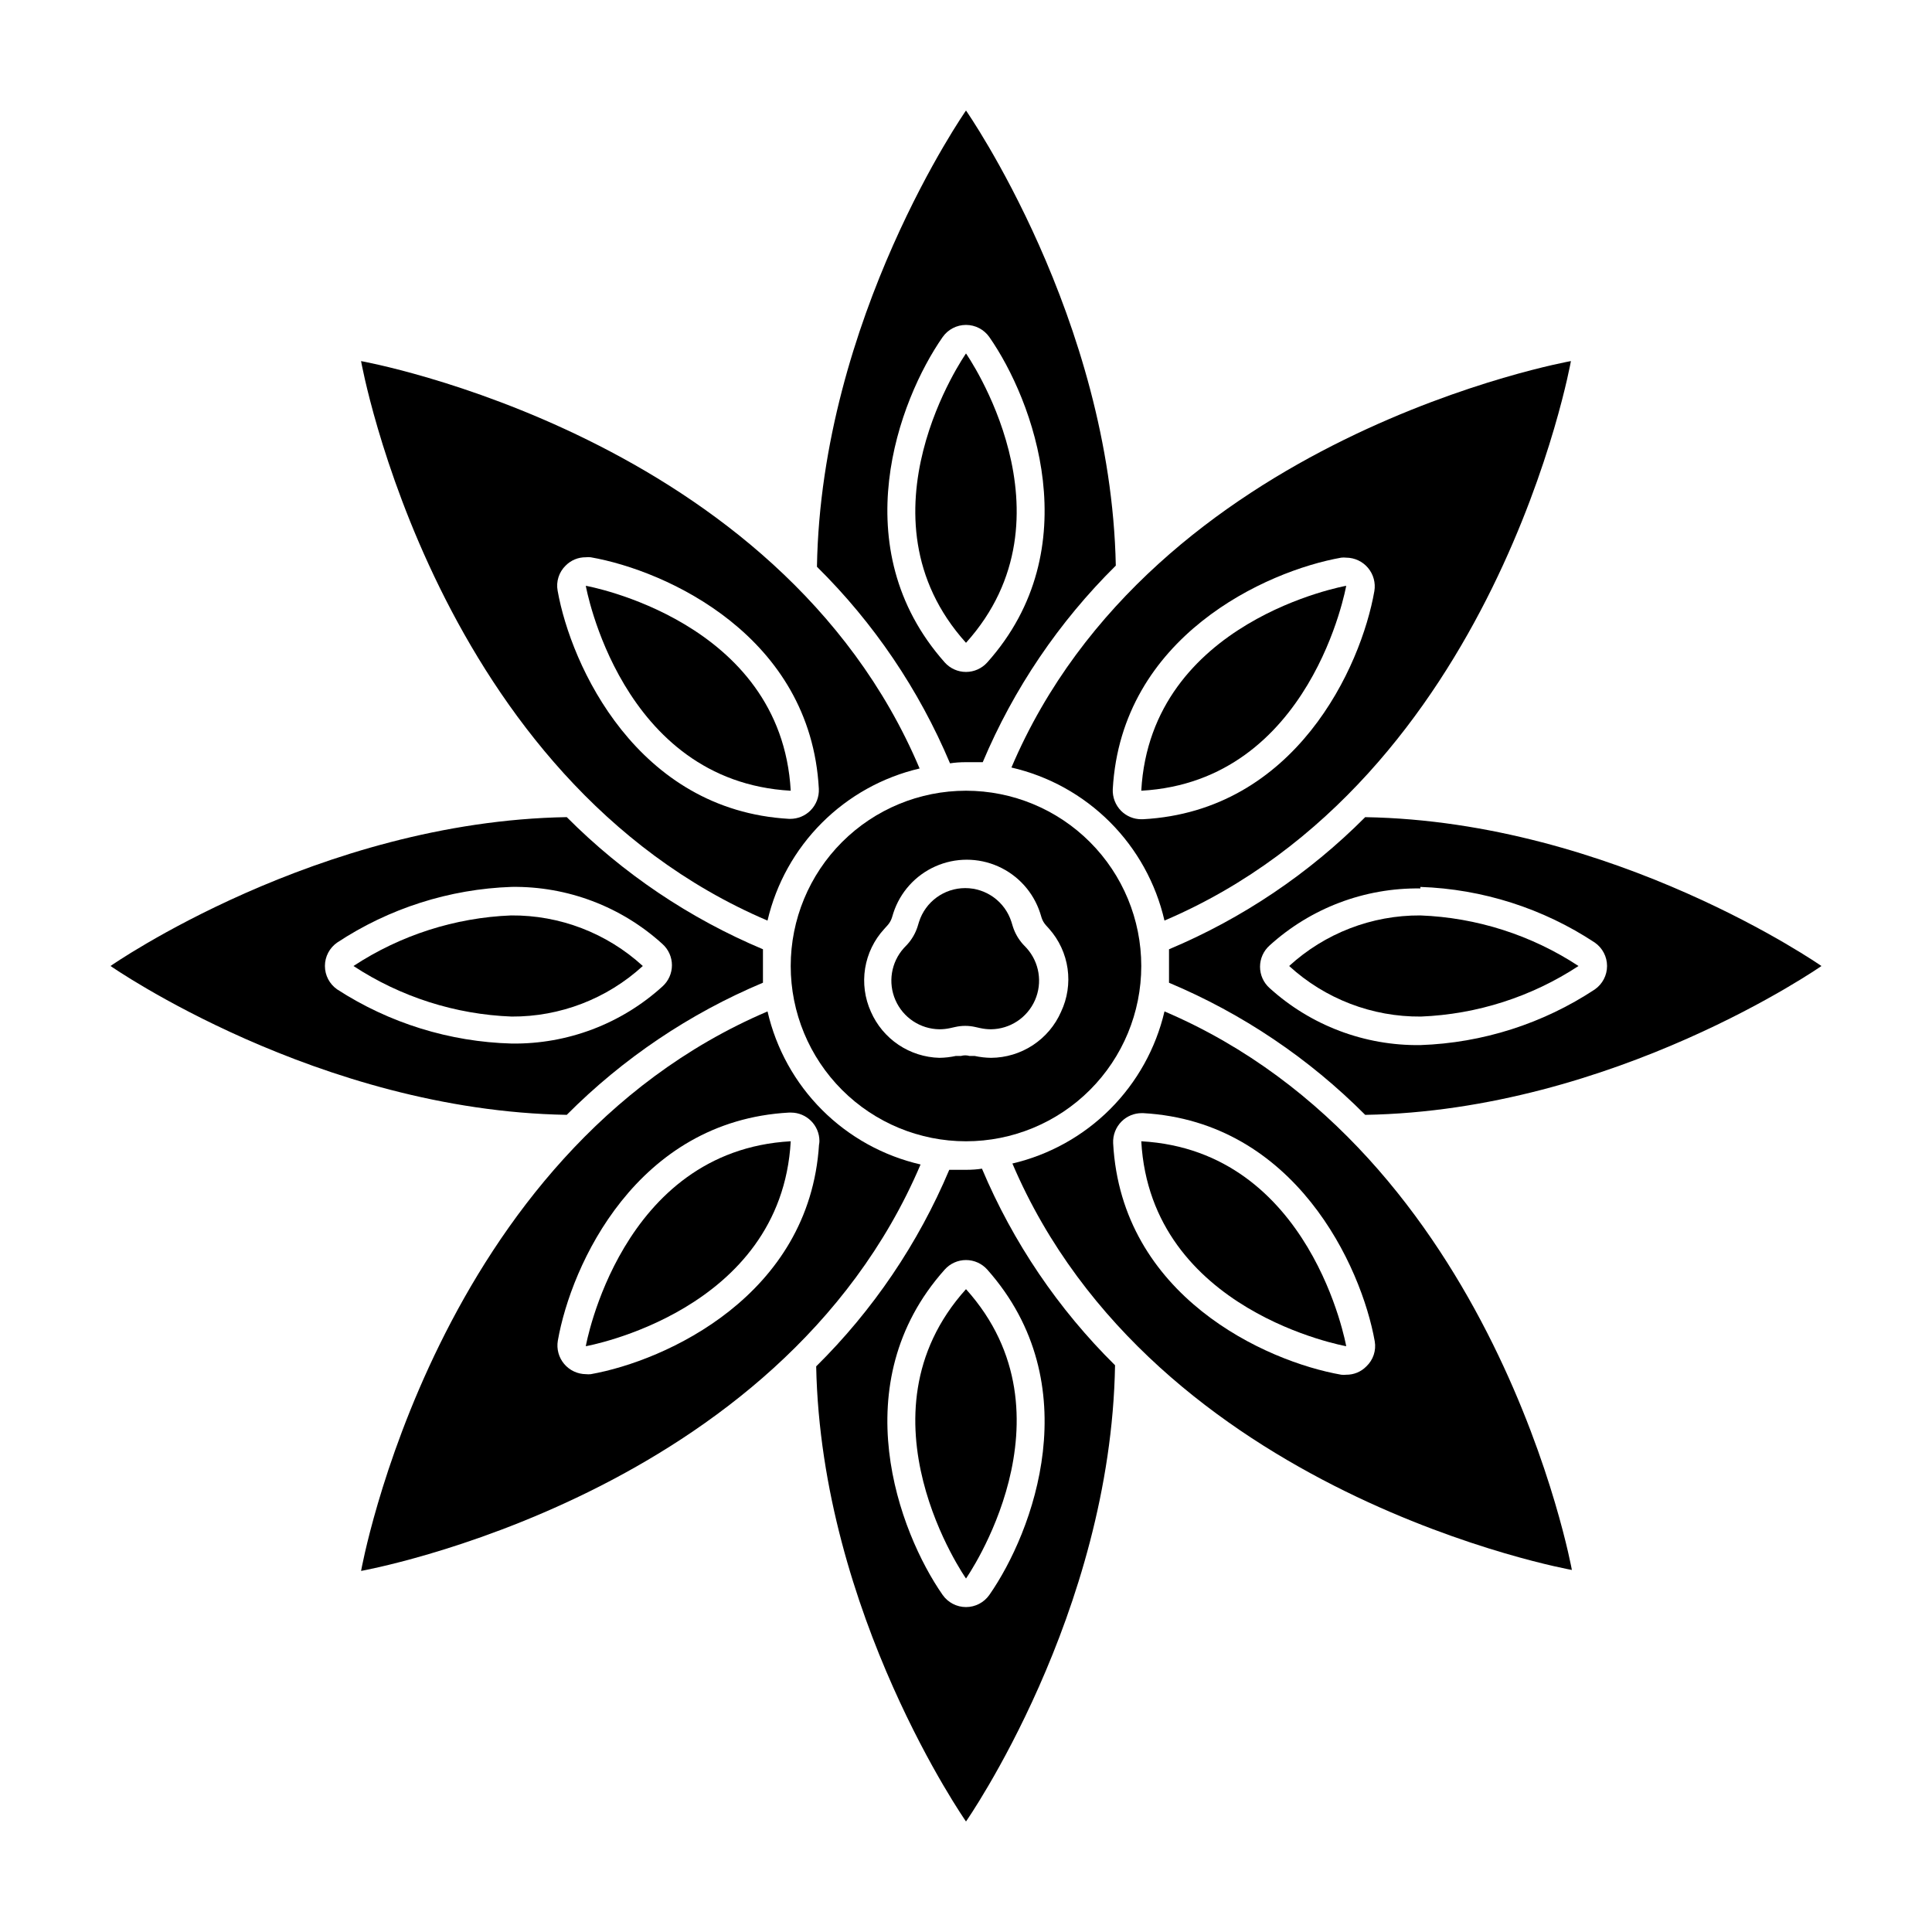 <?xml version="1.0" encoding="UTF-8"?>
<!-- Uploaded to: ICON Repo, www.iconrepo.com, Generator: ICON Repo Mixer Tools -->
<svg fill="#000000" width="800px" height="800px" version="1.1" viewBox="144 144 512 512" xmlns="http://www.w3.org/2000/svg">
 <g>
  <path d="m400 345.99h4.434c8.219-19.512 20.203-37.211 35.266-52.094-1.309-65.645-39.699-120.61-39.699-120.61s-38.391 54.965-39.5 120.91c15.062 14.879 27.047 32.582 35.266 52.094 1.262-0.203 2.723-0.305 4.234-0.305zm-6.199-112.65c1.414-2.027 3.727-3.234 6.199-3.234 2.469 0 4.781 1.207 6.195 3.234 11.586 16.625 26.398 56.023-0.555 86.203v-0.004c-1.434 1.609-3.488 2.531-5.641 2.531-2.156 0-4.211-0.922-5.644-2.531-26.953-30.379-12.141-69.574-0.555-86.199z"/>
  <path d="m400 454.01h-4.434c-8.223 19.512-20.207 37.211-35.27 52.094 1.312 65.645 39.703 120.61 39.703 120.61s38.391-54.965 39.5-120.91h-0.004c-15.062-14.879-27.043-32.582-35.266-52.094-1.258 0.203-2.719 0.305-4.231 0.305zm6.195 112.65c-1.414 2.023-3.727 3.231-6.195 3.231-2.473 0-4.785-1.207-6.199-3.231-11.586-16.625-26.398-56.023 0.555-86.203 1.434-1.609 3.488-2.531 5.644-2.531 2.152 0 4.207 0.922 5.641 2.531 26.953 30.379 12.141 69.574 0.555 86.203z"/>
  <path d="m453.8 395.57v4.434 4.434c19.449 8.168 37.113 20.062 51.992 35.012 65.949-1.105 120.91-39.445 120.91-39.445s-54.965-38.34-120.91-39.449c-14.879 14.949-32.543 26.844-51.992 35.016zm66.605-16.527c16.48 0.566 32.488 5.672 46.25 14.762 2.023 1.414 3.231 3.727 3.231 6.199 0 2.469-1.207 4.781-3.231 6.195-13.762 9.09-29.77 14.199-46.25 14.762-14.754 0.203-29.031-5.199-39.953-15.113-1.609-1.434-2.531-3.488-2.531-5.644s0.922-4.207 2.531-5.641c10.922-9.918 25.199-15.32 39.953-15.117z"/>
  <path d="m346.19 404.43v-4.434-4.434c-19.449-8.172-37.109-20.066-51.992-35.016-65.949 1.109-120.91 39.449-120.91 39.449s54.965 38.34 120.91 39.449v-0.004c14.883-14.949 32.543-26.844 51.992-35.012zm-112.85 1.762c-2.027-1.414-3.234-3.727-3.234-6.195 0-2.473 1.207-4.785 3.234-6.199 13.762-9.09 29.766-14.195 46.25-14.762 14.75-0.203 29.027 5.199 39.949 15.117 1.609 1.434 2.531 3.484 2.531 5.641s-0.922 4.207-2.531 5.644c-10.922 9.914-25.199 15.316-39.949 15.113-16.445-0.445-32.449-5.414-46.25-14.359z"/>
  <path d="m452.6 387.96c88.016-37.535 107.71-148.27 107.71-148.27s-110.84 19.699-148.27 107.71h-0.004c9.883 2.273 18.93 7.281 26.102 14.453s12.18 16.219 14.457 26.102zm46.855-96.176h-0.004c0.438-0.051 0.875-0.051 1.312 0 2.227 0.012 4.34 1.004 5.773 2.711 1.438 1.707 2.051 3.957 1.684 6.156-3.527 20.152-20.906 58.289-61.363 60.457h-0.406c-2.004-0.004-3.926-0.801-5.34-2.219-1.512-1.52-2.312-3.602-2.215-5.742 2.266-40.457 40.605-57.836 60.555-61.363z"/>
  <path d="m347.4 412.04c-88.016 37.535-107.71 148.27-107.71 148.27s110.84-19.699 148.27-107.71c-9.883-2.277-18.93-7.285-26.102-14.457s-12.18-16.219-14.453-26.102zm13.652 35.266c-2.519 40.055-40.656 57.332-60.457 60.859v0.004c-0.438 0.047-0.875 0.047-1.312 0-2.227-0.016-4.34-1.008-5.773-2.711-1.438-1.707-2.051-3.957-1.68-6.156 3.527-20.152 20.906-58.242 61.262-60.457h0.504c4.172 0 7.559 3.383 7.559 7.555-0.008 0.324-0.039 0.645-0.102 0.957z"/>
  <path d="m452.6 412.04c-2.297 9.805-7.289 18.773-14.41 25.898-7.121 7.121-16.09 12.109-25.895 14.406 37.535 88.016 148.27 107.71 148.27 107.71s-19.949-110.48-107.96-148.02zm53.504 94.062c-1.402 1.438-3.332 2.238-5.34 2.215-0.438 0.051-0.875 0.051-1.312 0-20.152-3.527-58.289-20.906-60.457-61.363-0.098-2.141 0.707-4.223 2.219-5.742 1.414-1.418 3.336-2.215 5.34-2.219h0.402c40.305 2.266 57.836 40.605 61.363 60.457 0.426 2.449-0.406 4.945-2.215 6.652z"/>
  <path d="m347.4 387.96c2.297-9.805 7.285-18.773 14.406-25.895s16.09-12.113 25.898-14.41c-37.285-88.266-148.02-107.96-148.02-107.96s19.699 110.73 107.71 148.27zm-53.508-94.062c1.406-1.434 3.332-2.234 5.344-2.215 0.434-0.047 0.871-0.047 1.309 0 20.152 3.527 58.289 20.906 60.457 61.363 0.098 2.141-0.707 4.223-2.219 5.742-1.414 1.418-3.336 2.215-5.34 2.219h-0.301c-40.305-2.266-57.836-40.605-61.363-60.457-0.449-2.43 0.344-4.926 2.113-6.652z"/>
  <path d="m562.32 400c-12.488-8.203-26.984-12.836-41.914-13.402-12.863-0.07-25.277 4.719-34.766 13.402 9.527 8.719 22.004 13.508 34.914 13.398 14.883-0.594 29.32-5.227 41.766-13.398z"/>
  <path d="m237.67 400c12.492 8.199 26.984 12.832 41.918 13.398 12.859 0.07 25.273-4.715 34.762-13.398-9.527-8.723-22-13.508-34.914-13.402-14.879 0.594-29.316 5.227-41.766 13.402z"/>
  <path d="m400 562.32s30.227-43.125 0-76.68c-30.23 33.555 0 76.68 0 76.68z"/>
  <path d="m400 237.67s-30.23 43.125 0 76.68c30.227-33.555 0-76.68 0-76.68z"/>
  <path d="m446.45 446.45c2.519 45.141 54.312 54.312 54.312 54.312s-9.172-51.793-54.312-54.312z"/>
  <path d="m353.55 353.55c-2.519-45.141-54.309-54.309-54.309-54.309s9.168 51.789 54.309 54.309z"/>
  <path d="m500.76 299.24s-51.793 9.168-54.312 54.309c45.141-2.519 54.312-54.309 54.312-54.309z"/>
  <path d="m299.24 500.76s51.793-9.168 54.312-54.312c-45.145 2.519-54.312 54.312-54.312 54.312z"/>
  <path d="m400 353.55c-12.32 0-24.137 4.894-32.848 13.605-8.711 8.711-13.605 20.527-13.605 32.848 0 12.316 4.894 24.133 13.605 32.844 8.711 8.711 20.527 13.605 32.848 13.605 12.316 0 24.133-4.894 32.844-13.605s13.605-20.527 13.605-32.844c0-12.32-4.894-24.137-13.605-32.848-8.711-8.711-20.527-13.605-32.844-13.605zm25.191 58.594h-0.004c-1.582 3.606-4.176 6.672-7.465 8.836-3.293 2.164-7.137 3.328-11.074 3.356-1.473-0.02-2.941-0.188-4.383-0.504h-1.359c-0.727-0.203-1.492-0.203-2.219 0h-1.359c-1.441 0.316-2.91 0.484-4.383 0.504-3.867-0.102-7.629-1.305-10.84-3.461-3.211-2.16-5.742-5.188-7.297-8.73-1.633-3.606-2.172-7.609-1.543-11.516s2.391-7.539 5.07-10.449l0.906-1.008c0.492-0.559 0.871-1.211 1.109-1.914l0.402-1.309v-0.004c1.793-5.508 5.84-9.992 11.133-12.348s11.336-2.356 16.625 0c5.293 2.356 9.34 6.84 11.137 12.348l0.402 1.309v0.004c0.238 0.703 0.613 1.355 1.109 1.914l0.906 1.008c2.613 2.953 4.301 6.609 4.856 10.512 0.555 3.906-0.047 7.887-1.734 11.453z"/>
  <path d="m415.11 394.25c-1.203-1.34-2.113-2.918-2.672-4.633l-0.402-1.309v-0.004c-1.695-5.328-6.648-8.949-12.242-8.949s-10.547 3.621-12.242 8.949l-0.402 1.309v0.004c-0.559 1.715-1.469 3.293-2.672 4.633l-0.957 1.008c-3.379 3.766-4.246 9.156-2.215 13.793 2.027 4.633 6.578 7.652 11.637 7.719 0.949 0 1.895-0.102 2.82-0.301l1.359-0.301c1.758-0.402 3.586-0.402 5.344 0l1.359 0.301c0.926 0.199 1.871 0.301 2.82 0.301 5.059-0.066 9.609-3.086 11.641-7.719 2.027-4.637 1.16-10.027-2.219-13.793z"/>
 </g>
</svg>